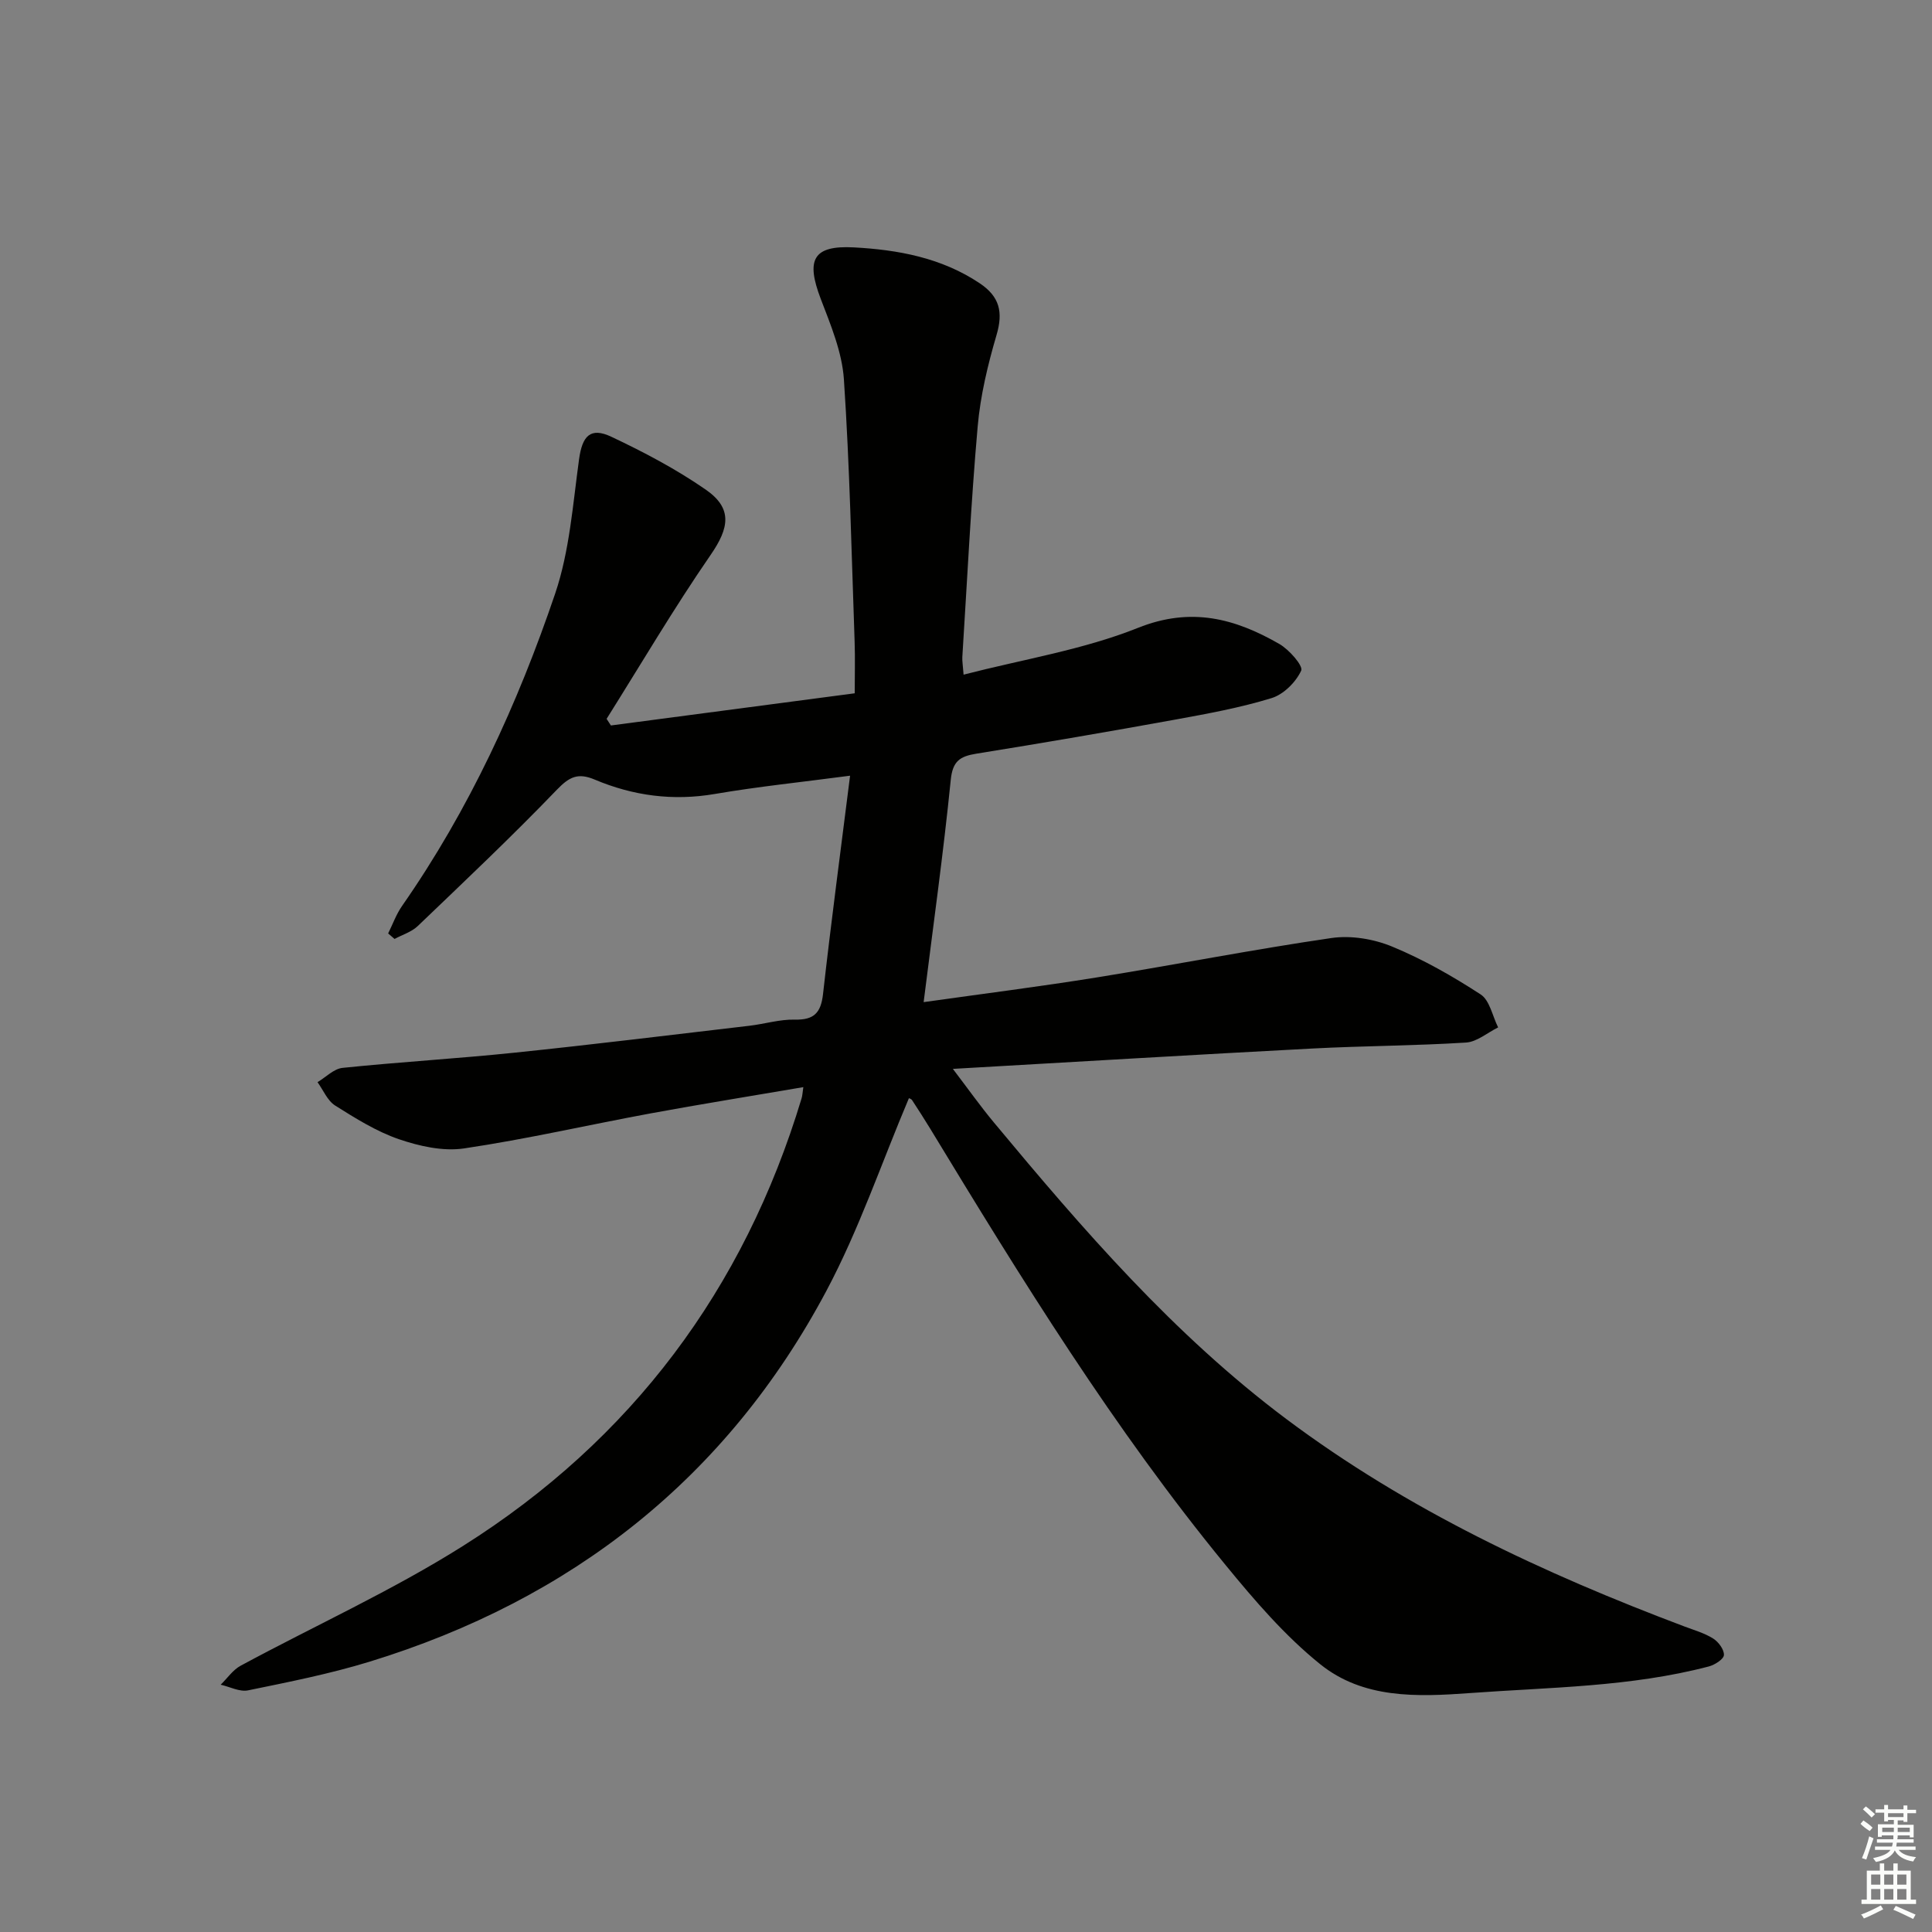 <svg enable-background="new 0 0 400 400" viewBox="0 0 400 400" xmlns="http://www.w3.org/2000/svg"><rect x="0" y="0" width="400" height="400" fill="#808080" stroke="none"/><path d="m188.18 227.37c-5.67 13.4-10.33 27.2-17.08 39.88-20.63 38.76-52.77 63.95-94.6 76.79-8.22 2.52-16.71 4.2-25.14 5.93-1.74.36-3.77-.74-5.67-1.17 1.37-1.33 2.52-3.06 4.13-3.93 15.35-8.29 31.35-15.53 46.06-24.81 34.84-21.97 58.16-53.12 70.08-92.66.18-.58.19-1.21.36-2.32-10.8 1.85-21.24 3.52-31.64 5.44-12.88 2.38-25.67 5.33-38.62 7.25-4.33.64-9.22-.46-13.47-1.91-4.66-1.6-8.99-4.32-13.2-6.97-1.6-1.01-2.46-3.19-3.65-4.84 1.73-1.03 3.38-2.78 5.2-2.96 11.9-1.23 23.85-1.92 35.75-3.16 16.18-1.68 32.33-3.67 48.49-5.56 3.13-.37 6.25-1.34 9.35-1.27 3.98.1 5.43-1.38 5.87-5.3 1.66-14.81 3.64-29.58 5.6-45.2-10.02 1.33-19.05 2.25-27.98 3.78-8.68 1.49-16.93.38-24.88-2.97-3.46-1.46-5.24-.61-7.84 2.09-9.31 9.68-19.09 18.92-28.8 28.22-1.28 1.23-3.19 1.8-4.81 2.68-.44-.38-.89-.76-1.33-1.14.95-1.9 1.67-3.96 2.88-5.69 13.89-19.93 23.95-41.82 31.7-64.67 2.99-8.83 3.66-18.49 4.95-27.83.66-4.78 2.32-6.71 6.69-4.64 6.74 3.18 13.41 6.7 19.52 10.93 5.63 3.89 4.88 7.95 1.02 13.54-7.6 11.02-14.4 22.59-21.53 33.93.3.46.59.91.89 1.37 16.64-2.19 33.28-4.39 50.48-6.66 0-3.8.1-7.25-.02-10.7-.64-18.11-1.01-36.24-2.22-54.31-.38-5.64-2.73-11.25-4.79-16.64-3.08-8.06-1.69-11.13 6.86-10.67 9.09.49 18.14 2.13 26.05 7.43 4.12 2.76 4.88 5.96 3.49 10.68-1.81 6.17-3.35 12.56-3.91 18.94-1.4 15.89-2.17 31.83-3.18 47.76-.05.8.11 1.62.26 3.65 12.35-3.19 24.75-5.15 36.11-9.69 11.01-4.4 20.08-1.94 29.27 3.34 2.03 1.17 4.97 4.53 4.52 5.51-1.1 2.39-3.65 4.94-6.15 5.7-6.48 1.99-13.21 3.22-19.9 4.44-13.71 2.49-27.45 4.85-41.2 7.06-3.4.55-4.92 1.52-5.31 5.45-1.52 15.15-3.64 30.23-5.61 45.99 12.27-1.73 24.07-3.22 35.82-5.11 16.22-2.62 32.35-5.79 48.6-8.16 4.06-.59 8.76.19 12.58 1.77 6.4 2.64 12.52 6.13 18.33 9.91 1.88 1.23 2.44 4.49 3.61 6.82-2.21 1.09-4.38 3-6.65 3.14-10.62.67-21.28.68-31.91 1.24-24.38 1.28-48.74 2.75-74.33 4.21 3.2 4.2 5.72 7.76 8.5 11.1 18.43 22.17 37.26 43.95 60.52 61.38 25.14 18.83 53.22 31.95 82.43 42.96 2.02.76 4.16 1.37 5.96 2.5 1.1.69 2.29 2.29 2.23 3.42-.05.86-1.89 2.03-3.12 2.36-16.21 4.25-32.87 4.3-49.44 5.51-11.05.81-22.12 1.19-31.02-5.97-7.3-5.87-13.58-13.19-19.56-20.49-23.18-28.25-42.31-59.28-61.22-90.44-1.21-1.99-2.48-3.95-3.75-5.9-.2-.24-.58-.33-.63-.36z" fill="#010100"/><g fill="#fbfcfa"><path d="m385.2 377.6.6-.7c.6.4 1.3.9 1.9 1.5l-.6.7c-.8-.5-1.4-1-1.9-1.5zm.3 7.1c.6-1.4 1.1-2.9 1.5-4.5.3.1.6.3.9.4-.5 1.4-1 2.9-1.5 4.4zm.2-10.1.6-.6c.7.5 1.3 1.1 1.9 1.6l-.7.7c-.6-.6-1.2-1.2-1.8-1.7zm8.4-.8h.8v.9h1.8v.7h-1.8v1.8h-.8v-.3h-1.2v.9h3.3v2.6h-.8v-.4h-2.5c0 .3 0 .6-.1.8h3.4v.7h-3.5c0 .3-.1.6-.1.8h4v.7h-3.5c.7.9 1.9 1.3 3.6 1.5-.2.2-.4.5-.6.9-1.9-.3-3.2-1.1-3.8-2.3-.5 1.1-1.8 2-3.9 2.4-.2-.3-.4-.5-.6-.8 1.9-.4 3.1-.9 3.6-1.7h-3.2v-.7h3.5c.1-.2.1-.5.2-.8h-3.3v-.7h3.4c0-.2 0-.5 0-.8h-2.4v.3h-.8v-2.6h3.3v-.9h-1.2v.3h-.8v-1.8h-1.8v-.7h1.8v-.9h.8v.9h3.2zm-4.4 5.5h2.4c0-.3 0-.6 0-.9h-2.4zm1.2-3.1h3.2v-.8h-3.2zm4.4 2.2h-2.4v.9h2.5v-.9z"/><path d="m389.2 385.8h.9v1.5h1.9v-1.5h.9v1.5h2.7v6h1.1v.9h-11.3v-.9h1.1v-6h2.7zm.2 8.7.5.8c-1.2.6-2.5 1.3-4 1.9-.2-.3-.3-.6-.6-.8 1.6-.6 3-1.3 4.1-1.9zm-2-4.3h1.9v-2.1h-1.9zm0 3.1h1.9v-2.2h-1.9zm2.7-3.1h1.9v-2.1h-1.9zm0 3.1h1.9v-2.2h-1.9zm2.4 1.3c1.4.6 2.7 1.2 4.1 1.8l-.5.9c-1.5-.7-2.8-1.4-4.1-1.9zm2.2-6.5h-1.9v2.1h1.9zm-1.9 5.2h1.9v-2.2h-1.9z"/></g></svg>